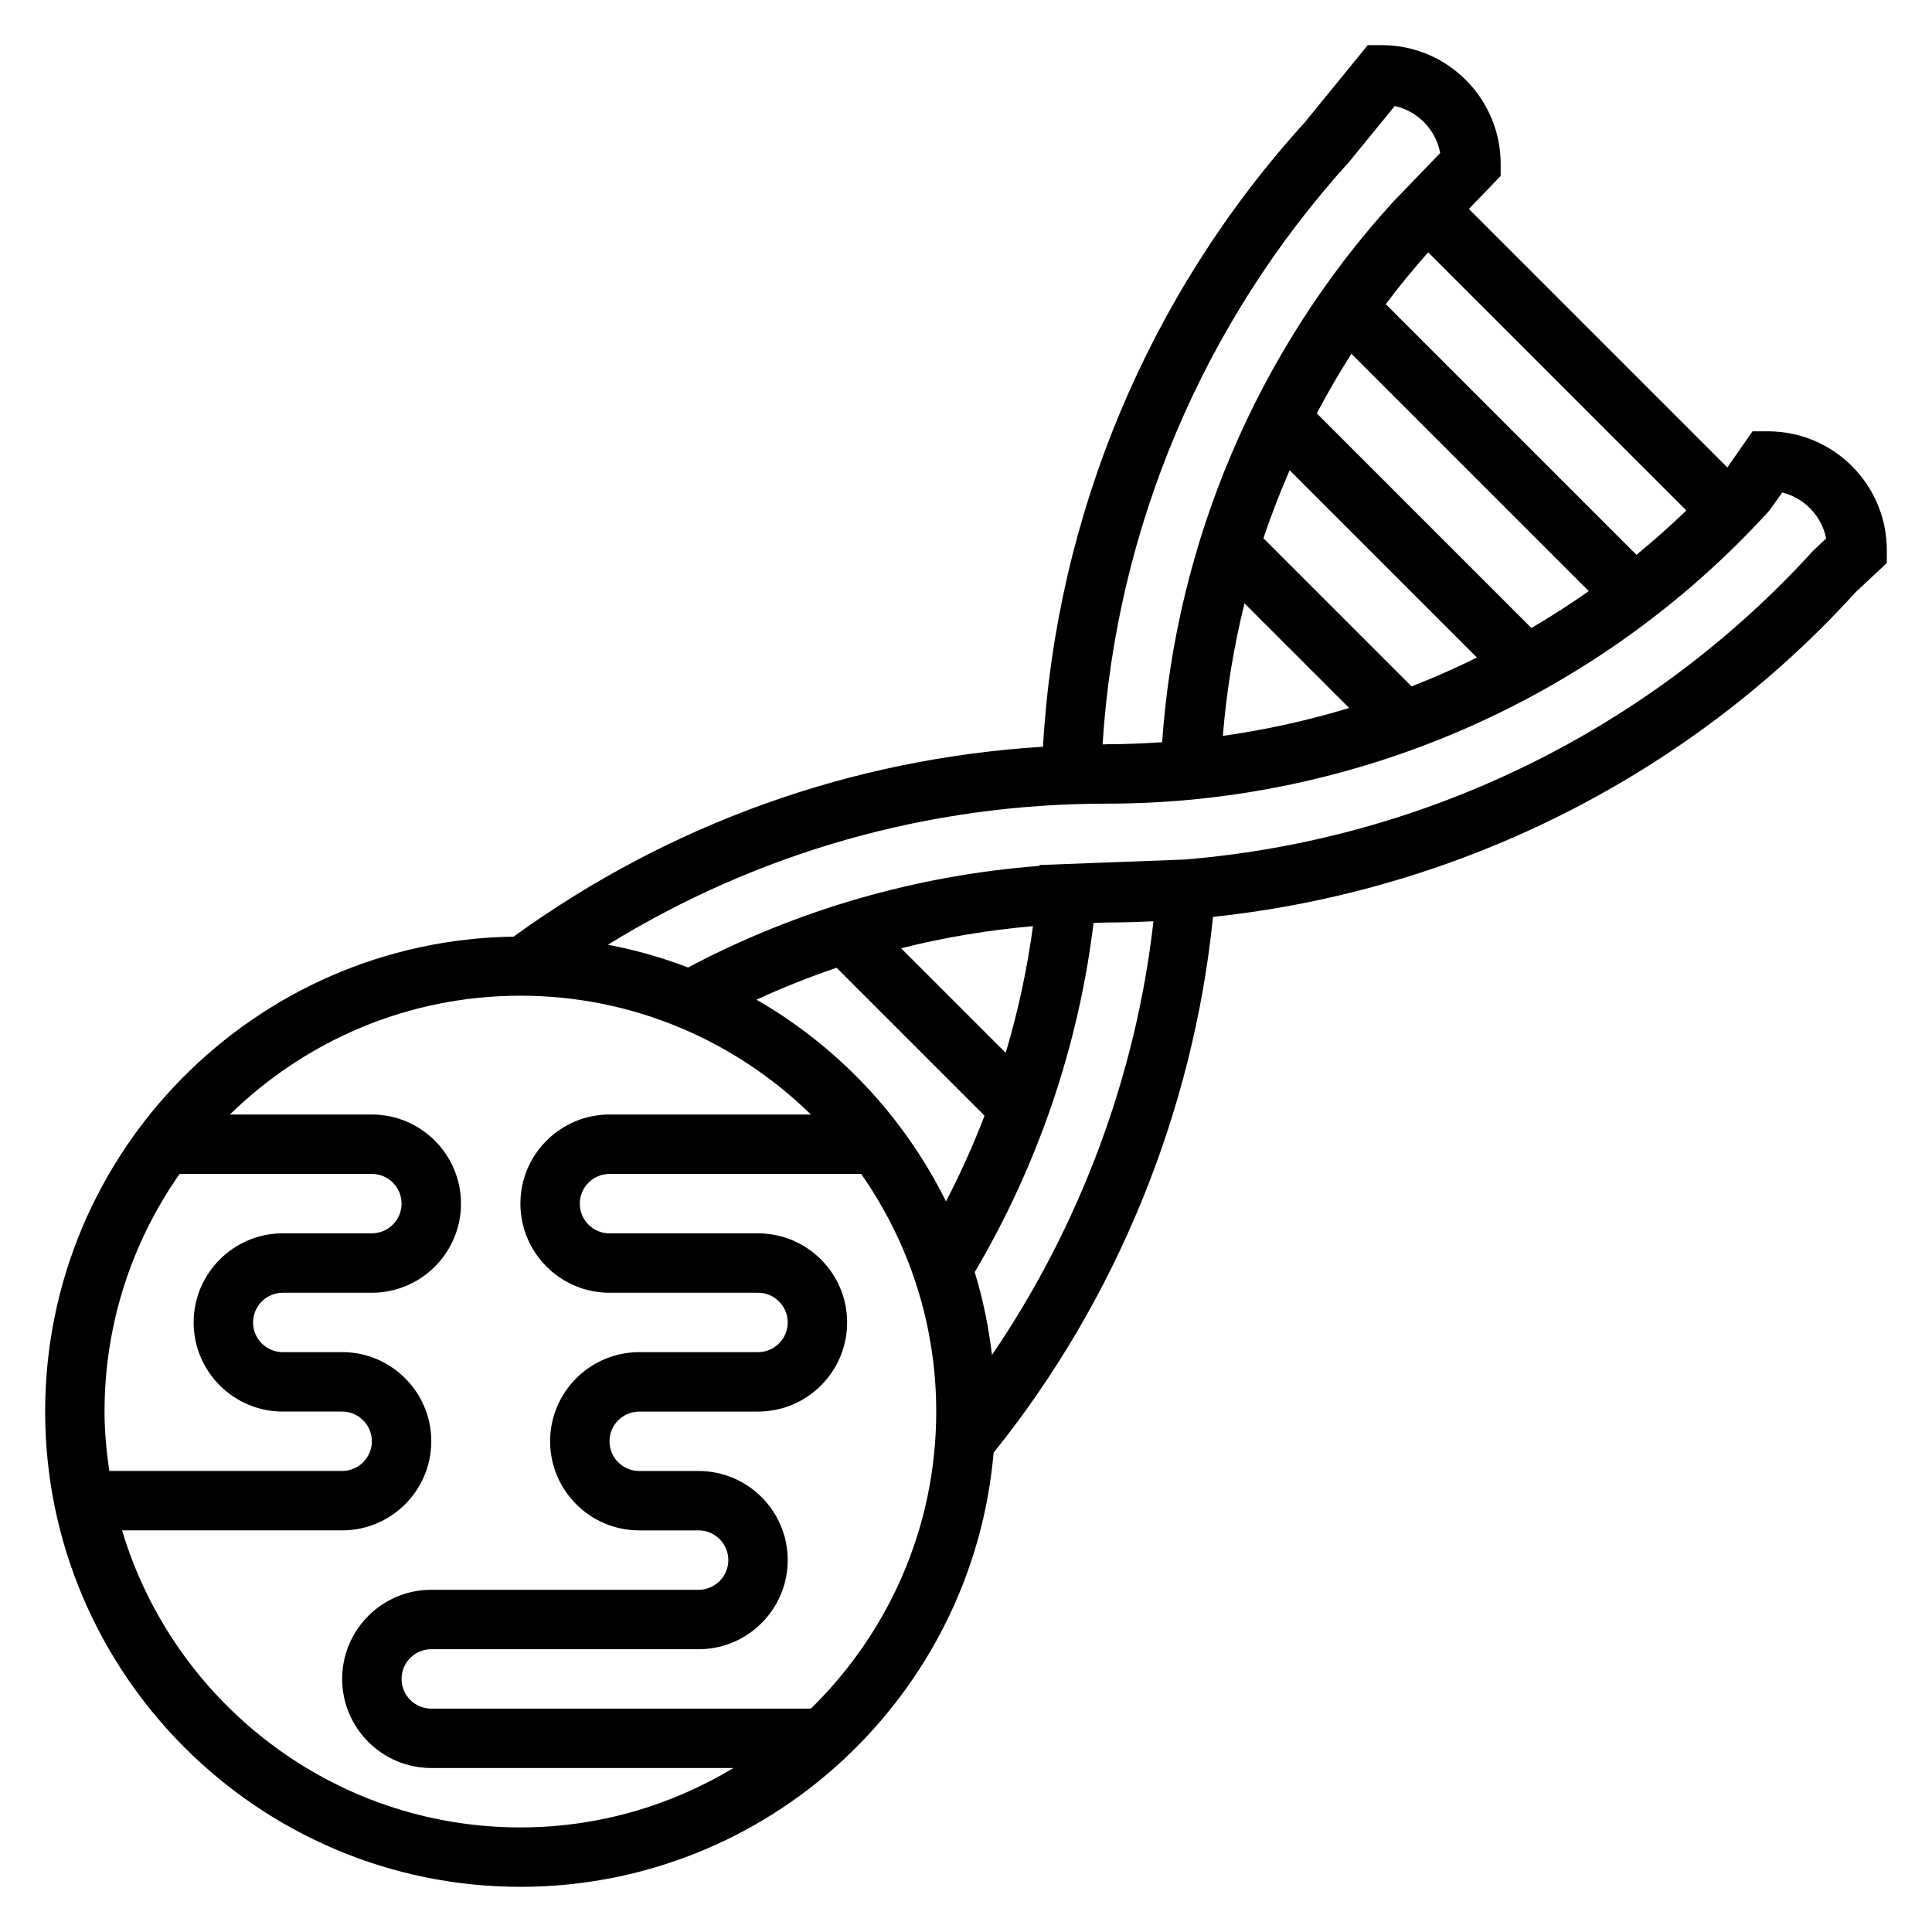 <?xml version="1.0" encoding="UTF-8"?>
<!-- Uploaded to: SVG Repo, www.svgrepo.com, Generator: SVG Repo Mixer Tools -->
<svg fill="#000000" width="800px" height="800px" version="1.1" viewBox="144 144 512 512" xmlns="http://www.w3.org/2000/svg">
 <path d="m612.54 258.3h-4.109l-6.668 9.582-68.504-68.504 8.434-8.746v-3.18c0-17.367-14.121-31.488-31.488-31.488h-3.738l-16.75 20.539c-41.391 45.539-65.809 104.03-69.312 165.39-50.727 3.148-98.863 20.34-140.3 50.324-68.605 0.977-124.14 57.02-124.14 125.86 0 69.445 56.504 125.95 125.95 125.95 65.77 0 119.84-50.695 125.4-115.05 32.512-40.398 52.922-90.465 58.145-142 65.195-6.879 126.21-37.496 170.29-86.027l8.277-7.742v-3.418c0-17.363-14.121-31.488-31.488-31.488zm-138.73 45.59 27.734 27.734c-10.918 3.312-22.113 5.793-33.48 7.391 0.973-11.902 2.887-23.633 5.746-35.125zm44.277 22.016-39.266-39.266c2.055-6.109 4.375-12.113 6.949-18.02l49.641 49.641c-5.664 2.789-11.441 5.34-17.324 7.644zm31.758-15.477-56.883-56.883c2.852-5.383 5.887-10.66 9.18-15.793l62.898 62.898c-4.938 3.473-10.008 6.723-15.195 9.777zm27.828-19.402-66.426-66.426c3.535-4.731 7.312-9.289 11.234-13.738l68.414 68.414c-4.258 4.113-8.668 8.023-13.223 11.75zm-76.039-104.25 11.988-14.688c6.109 1.363 10.895 6.281 12.043 12.461l-12.656 13.137c-35.832 39.414-57.324 89.961-61.031 143-4.856 0.324-9.723 0.543-14.617 0.543-0.395 0-0.781 0.047-1.164 0.047 3.613-57.215 26.559-111.7 65.438-154.5zm-310.04 268.32h50.957c4.336 0 7.871 3.535 7.871 7.871 0 4.336-3.535 7.871-7.871 7.871l-23.617 0.004c-13.02 0-23.617 10.598-23.617 23.617 0 13.02 10.598 23.617 23.617 23.617h15.742c4.336 0 7.871 3.535 7.871 7.871s-3.535 7.871-7.871 7.871h-61.715c-0.746-5.156-1.258-10.383-1.258-15.746 0-23.41 7.391-45.105 19.891-62.977zm-15.246 94.465h58.332c13.02 0 23.617-10.598 23.617-23.617s-10.598-23.617-23.617-23.617l-15.746 0.004c-4.336 0-7.871-3.535-7.871-7.871 0-4.336 3.535-7.871 7.871-7.871h23.617c13.02 0 23.617-10.598 23.617-23.617 0-13.02-10.598-23.617-23.617-23.617h-37.621c19.883-19.445 47.043-31.488 76.98-31.488s57.105 12.043 76.98 31.488h-53.363c-13.02 0-23.617 10.598-23.617 23.617 0 13.02 10.598 23.617 23.617 23.617h39.359c4.336 0 7.871 3.535 7.871 7.871 0 4.336-3.535 7.871-7.871 7.871h-31.488c-13.02 0-23.617 10.598-23.617 23.617s10.598 23.617 23.617 23.617h15.742c4.336 0 7.871 3.535 7.871 7.871 0 4.336-3.535 7.871-7.871 7.871h-70.848c-13.02 0-23.617 10.598-23.617 23.617 0 13.02 10.598 23.617 23.617 23.617h80.09c-16.539 9.926-35.816 15.742-56.473 15.742-49.82 0-91.977-33.262-105.56-78.723zm234.18-126.54-27.719-27.719c11.445-2.906 23.145-4.816 34.938-5.871-1.52 11.359-3.953 22.586-7.219 33.59zm-44.824-22.559 39.211 39.211c-2.977 7.754-6.391 15.336-10.211 22.711-11.109-22.402-28.629-41.027-50.223-53.457 6.922-3.207 14.012-6.004 21.223-8.465zm-6.816 196.34h-100.6c-4.336 0-7.871-3.535-7.871-7.871 0-4.336 3.535-7.871 7.871-7.871h70.848c13.02 0 23.617-10.598 23.617-23.617 0-13.02-10.598-23.617-23.617-23.617h-15.742c-4.336 0-7.871-3.535-7.871-7.871s3.535-7.871 7.871-7.871h31.488c13.02 0 23.617-10.598 23.617-23.617 0-13.02-10.598-23.617-23.617-23.617h-39.359c-4.336 0-7.871-3.535-7.871-7.871 0-4.336 3.535-7.871 7.871-7.871h66.699c12.5 17.867 19.891 39.562 19.891 62.973 0 30.828-12.758 58.703-33.227 78.723zm47.996-93.719c-0.898-7.535-2.402-14.887-4.574-21.953 16.703-28.285 27.551-60.047 31.496-92.551 1.188-0.016 2.371-0.109 3.559-0.109 4.117 0 8.219-0.133 12.312-0.324-4.613 40.965-19.562 80.805-42.793 114.94zm217.64-213.16c-43.18 47.5-102.99 76.633-166.55 81.859l-38.488 1.457-0.023 0.234c-32.512 2.473-64.305 11.652-93.102 26.914-6.832-2.59-13.918-4.652-21.262-6.023 39.746-24.496 85.035-37.391 132.25-37.391 66.699 0 130.68-28.309 175.53-77.648l3.434-4.809c5.863 1.457 10.445 6.211 11.645 12.172z"/>
</svg>